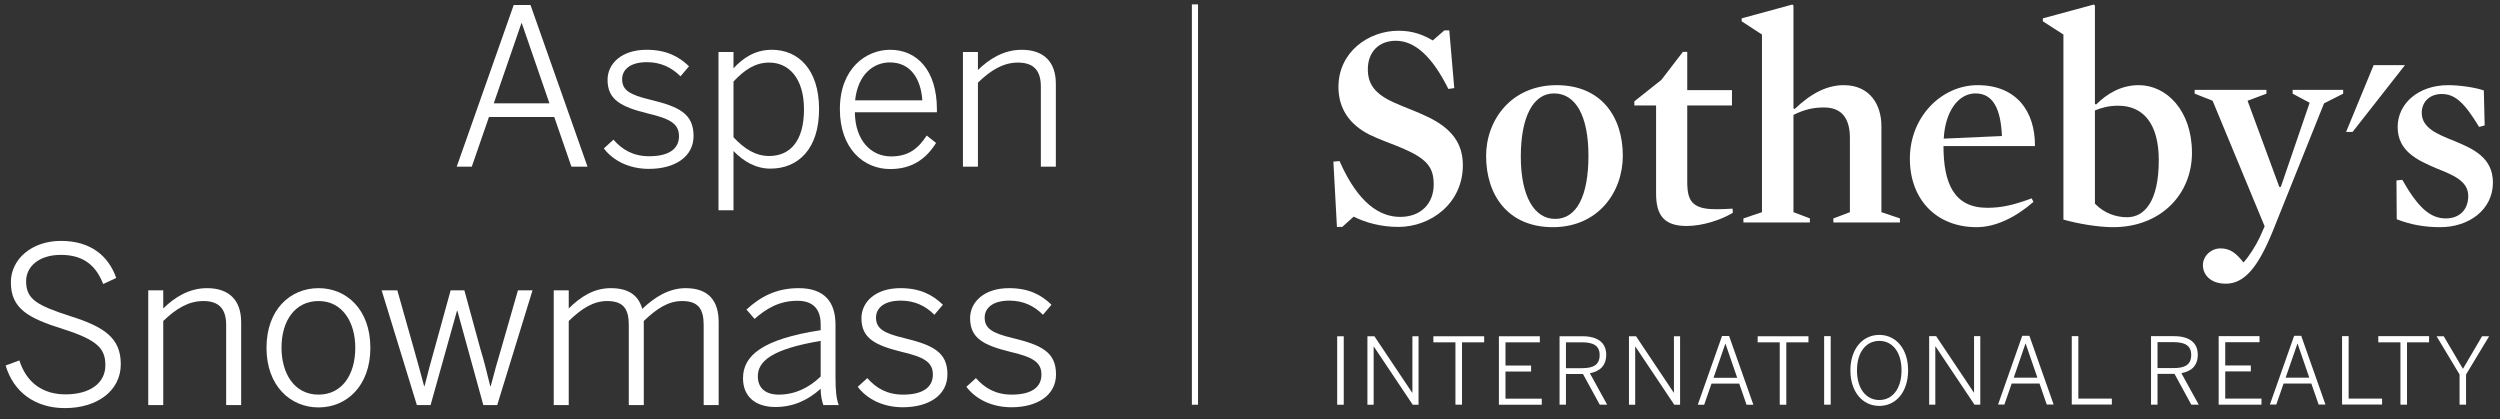 <svg width="900" height="151" viewBox="0 0 900 151" fill="none" xmlns="http://www.w3.org/2000/svg">
<rect x="0" y="0" width="900" height="151" fill="#333333" stroke="none"/>
<path fill-rule="evenodd" clip-rule="evenodd" d="M184.943 1.789H190.977L211.506 60.009H205.714L199.528 42.119H176.028L169.842 60.009H164.414L184.943 1.789ZM197.8 37.206L187.854 8.369H187.702L177.756 37.206H197.8Z" fill="white"/>
<path d="M217.389 53.429L220.846 50.275C223.969 53.884 227.972 56.249 233.703 56.249C240.738 56.249 244.437 53.641 244.437 49.032C244.437 44.484 241.132 42.695 233.066 40.815C223.605 38.45 218.723 35.933 218.723 28.746C218.723 22.863 223.817 17.921 232.763 17.921C239.798 17.921 244.346 20.286 248.046 23.864L244.983 27.473C241.86 24.349 237.918 22.378 232.914 22.378C226.486 22.378 223.969 25.35 223.969 28.504C223.969 32.506 226.789 34.144 234.006 35.872C244.346 38.358 249.683 40.875 249.683 48.941C249.683 56.461 242.951 60.797 233.612 60.797C226.243 60.797 220.542 57.644 217.389 53.429V53.429Z" fill="white"/>
<path fill-rule="evenodd" clip-rule="evenodd" d="M258.659 18.709H264.057V24.592C267.331 21.044 271.668 17.921 277.854 17.921C287.315 17.921 294.865 24.895 294.865 39.298C294.865 53.732 287.254 60.706 277.369 60.706C272.062 60.706 267.726 58.129 264.057 54.369V75.686H258.659V18.709ZM289.437 39.389C289.437 27.927 283.797 22.53 276.914 22.53C271.819 22.53 267.968 25.198 264.057 29.353V49.426C268.12 53.732 272.123 56.158 276.914 56.158C284.191 56.158 289.437 51.064 289.437 39.389V39.389Z" fill="white"/>
<path fill-rule="evenodd" clip-rule="evenodd" d="M302.355 39.298C302.355 24.653 311.755 17.921 320.458 17.921C330.101 17.921 337.288 25.289 337.288 39.389V40.42H307.753C307.844 50.609 313.635 56.31 320.761 56.31C326.947 56.31 330.465 53.641 333.618 48.79L336.984 51.458C333.376 57.25 328.282 60.858 320.458 60.858C310.815 60.858 302.355 53.429 302.355 39.298V39.298ZM332.042 36.115C331.496 28.261 327.736 22.469 320.367 22.469C314.424 22.469 308.844 26.775 307.844 36.115H332.042Z" fill="white"/>
<path d="M346.658 18.709H352.055V25.198C356.058 21.287 361.304 17.921 367.793 17.921C375.95 17.921 380.104 22.469 380.104 30.141V60.009H374.707V31.172C374.707 25.35 372.099 22.53 366.459 22.53C361.152 22.53 356.664 25.289 352.055 29.747V60.009H346.658V18.709Z" fill="white"/>
<path d="M2.032 131.571L6.974 129.752C9.552 137.818 15.435 141.972 23.592 141.972C32.294 141.972 37.935 138 37.935 131.48C37.935 125.446 35.023 122.383 22.742 118.472C10.28 114.56 3.912 111.194 3.912 101.612C3.912 93.334 11.371 86.724 21.954 86.724C32.84 86.724 39.117 92.303 41.846 100.066L37.146 102.249C34.235 94.729 29.171 91.757 21.863 91.757C14.1 91.757 9.4 95.911 9.4 101.248C9.4 107.737 13.251 109.921 25.472 113.863C37.54 117.683 43.484 121.686 43.484 131.086C43.484 140.729 34.963 146.915 23.349 146.915C12.463 146.915 4.791 140.971 2.032 131.571V131.571Z" fill="white"/>
<path d="M53.369 104.523H58.767V111.043C62.77 107.101 68.016 103.735 74.535 103.735C82.662 103.735 86.816 108.283 86.816 115.955V145.823H81.418V116.986C81.418 111.194 78.841 108.374 73.201 108.374C67.864 108.374 63.406 111.103 58.767 115.561V145.823H53.369V104.523Z" fill="white"/>
<path fill-rule="evenodd" clip-rule="evenodd" d="M95.943 125.203C95.943 111.437 104.495 103.735 114.683 103.735C124.781 103.735 133.332 111.437 133.332 125.203C133.332 138.94 124.781 146.672 114.683 146.672C104.555 146.672 95.943 138.94 95.943 125.203ZM127.904 125.143C127.904 116.137 123.386 108.374 114.683 108.374C106.284 108.374 101.341 115.409 101.341 125.143C101.341 134.3 105.829 142.063 114.683 142.063C122.992 142.063 127.904 135.089 127.904 125.143Z" fill="white"/>
<path d="M137.396 104.523H143.036L148.827 124.991C150.313 130.237 151.253 133.663 152.679 139H152.83C154.316 133.118 155.104 130.237 156.59 124.991L162.23 104.523H167.173L172.874 125.385C174.39 130.389 175.148 133.603 176.482 139H176.664C178.15 133.451 178.908 130.54 180.424 125.537L186.459 104.523H191.705L178.999 145.823H173.996L164.656 111.892H164.505L155.013 145.823H150.071L137.396 104.523Z" fill="white"/>
<path d="M199.346 104.523H204.744V111.043C208.898 106.949 213.659 103.735 219.875 103.735C226.85 103.735 229.973 106.797 231.216 111.194C235.553 107.101 240.707 103.735 246.833 103.735C255.293 103.735 258.72 108.526 258.72 115.955V145.823H253.322V116.986C253.322 111.194 251.351 108.374 245.559 108.374C240.556 108.374 236.402 111.103 231.762 115.561V145.823H226.364V116.986C226.364 111.194 224.424 108.374 218.541 108.374C213.598 108.374 209.353 111.103 204.744 115.561V145.823H199.346V104.523Z" fill="white"/>
<path fill-rule="evenodd" clip-rule="evenodd" d="M267.483 136.18C267.483 128.023 274.457 122.08 295.441 118.866V116.743C295.441 111.043 292.47 108.283 287.072 108.283C280.552 108.283 275.943 111.043 271.637 114.803L268.726 111.437C273.669 106.888 279.4 103.735 287.527 103.735C296.775 103.735 300.778 108.677 300.778 116.895V135.634C300.778 140.638 301.081 143.7 301.961 145.823H296.381C295.835 144.095 295.441 142.306 295.441 139.94C290.68 144.246 285.344 146.52 279.158 146.52C271.789 146.52 267.483 142.609 267.483 136.18ZM295.441 135.543V122.717C277.732 125.689 272.82 130.085 272.82 135.483C272.82 139.789 275.701 142.063 280.34 142.063C286.132 142.063 291.226 139.637 295.441 135.543V135.543Z" fill="white"/>
<path d="M308.784 139.243L312.241 136.12C315.364 139.698 319.367 142.063 325.098 142.063C332.133 142.063 335.832 139.485 335.832 134.846C335.832 130.298 332.527 128.509 324.461 126.629C315 124.263 310.118 121.777 310.118 114.56C310.118 108.677 315.212 103.735 324.158 103.735C331.193 103.735 335.741 106.1 339.441 109.708L336.378 113.317C333.255 110.163 329.313 108.223 324.309 108.223C317.881 108.223 315.364 111.194 315.364 114.317C315.364 118.32 318.184 119.958 325.401 121.686C335.741 124.203 341.078 126.689 341.078 134.785C341.078 142.306 334.346 146.611 325.007 146.611C317.638 146.611 311.937 143.458 308.784 139.243V139.243Z" fill="white"/>
<path d="M347.901 139.243L351.327 136.12C354.481 139.698 358.484 142.063 364.185 142.063C371.25 142.063 374.919 139.485 374.919 134.846C374.919 130.298 371.644 128.509 363.578 126.629C354.087 124.263 349.235 121.777 349.235 114.56C349.235 108.677 354.329 103.735 363.245 103.735C370.31 103.735 374.858 106.1 378.528 109.708L375.465 113.317C372.342 110.163 368.43 108.223 363.396 108.223C356.998 108.223 354.481 111.194 354.481 114.317C354.481 118.32 357.301 119.958 364.518 121.686C374.858 124.203 380.165 126.689 380.165 134.785C380.165 142.306 373.433 146.611 364.124 146.611C356.755 146.611 351.024 143.458 347.901 139.243V139.243Z" fill="white"/>
<path d="M431.29 145.702H429.077V1.577H431.29V145.702Z" fill="white"/>
<path d="M865.795 23.44L846.934 47.486H844.599L854.515 23.44H865.795Z" fill="white"/>
<path d="M503.43 81.69C497.062 81.69 491.452 80.083 487.328 77.991L483.204 81.69H481.294L480.02 58.19L482.234 57.977C488.935 73.23 496.759 78.082 504.067 78.082C511.678 78.082 516.135 73.109 516.135 66.438C516.135 60.1 513.709 57.007 503.733 52.883C500.367 51.519 496.425 50.124 493.15 48.547C485.751 44.848 481.84 39.026 481.84 31.293C481.84 18.679 492.726 11.068 503.43 11.068C508.736 11.068 512.315 12.554 515.802 14.555L519.956 10.947H521.745L523.534 31.718L521.412 32.021C515.62 20.377 509.373 14.676 502.49 14.676C496.425 14.676 492.422 18.679 492.422 24.925C492.422 29.898 494.545 33.719 502.035 36.994C505.765 38.692 510.101 40.178 514.013 42.088C522.594 46.212 526.627 51.61 526.627 59.463C526.627 73.412 514.862 81.69 503.43 81.69Z" fill="white"/>
<path fill-rule="evenodd" clip-rule="evenodd" d="M559.013 81.781C542.911 81.781 534.997 70.258 534.997 56.158C534.997 43.15 544.094 30.657 560.377 30.657C576.479 30.657 584.212 42.088 584.212 56.067C584.212 69.197 575.327 81.781 559.013 81.781ZM559.437 33.628C552.038 33.628 547.49 41.876 547.49 56.37C547.49 70.683 552.342 78.809 559.862 78.809C567.594 78.809 571.84 70.561 571.84 56.067C571.84 41.785 567.291 33.628 559.437 33.628V33.628Z" fill="white"/>
<path d="M607.197 81.356C598.827 81.356 596.189 77.233 596.189 69.621V37.964H588.366V36.478L598.1 28.746L605.832 18.679H607.409V32.446H623.511V37.964H607.409V65.376C607.409 69.621 608.046 72.169 610.168 73.654C611.957 74.898 614.383 75.322 617.901 75.322C619.599 75.322 621.722 75.231 623.723 75.11L623.814 76.596C619.69 79.143 612.928 81.356 607.197 81.356V81.356Z" fill="white"/>
<path d="M656.654 38.692C652.621 38.692 649.559 39.45 645.647 41.361V76.383L651.56 78.627V80.083H627.635V78.627L634.306 76.383V12.432L626.998 7.672V6.61L645.222 1.637L645.647 1.971V39.026L646.071 39.238C652.318 33.295 658.019 30.657 663.75 30.657C673.271 30.657 677.305 37.843 677.305 45.363V76.383L683.976 78.627V80.083H660.02V78.627L665.964 76.383V49.699C665.964 42.816 663.204 38.692 656.654 38.692V38.692Z" fill="white"/>
<path fill-rule="evenodd" clip-rule="evenodd" d="M699.653 52.58C699.653 66.013 703.443 74.807 715.421 74.807C720.728 74.807 725.064 73.745 731.402 71.41L732.038 72.684C725.58 78.294 718.393 81.781 711.6 81.781C697.106 81.781 687.554 71.835 687.554 57.128C687.554 41.967 699.016 30.657 711.934 30.657C725.913 30.657 732.675 40.087 732.584 52.58H699.653ZM720.697 48.971C720.273 39.026 717.422 33.628 711.176 33.628C705.02 33.628 700.259 40.087 699.744 49.911L720.697 48.971Z" fill="white"/>
<path fill-rule="evenodd" clip-rule="evenodd" d="M760.755 81.781C755.236 81.781 747.928 80.507 742.833 79.052V12.432L735.435 7.672V6.61L753.75 1.637L754.174 1.971V37.419L754.599 37.631C758.298 33.931 763.393 30.657 769.943 30.657C780.01 30.657 789.107 39.875 789.107 55.006C789.107 70.137 777.675 81.781 760.755 81.781ZM762.544 38.055C759.36 38.055 756.722 38.692 754.174 39.753V73.321C757.449 76.717 761.695 78.203 765.728 78.203C771.974 78.203 777.16 72.593 777.16 57.644C777.16 44.514 771.55 38.055 762.544 38.055V38.055Z" fill="white"/>
<path d="M818.127 83.388C812.82 96.397 807.877 102.128 801.297 102.128C795.687 102.128 793.049 98.822 793.049 95.457C793.049 92.151 795.99 89.422 799.387 89.422C802.995 89.422 805.118 91.302 807.665 94.486C809.666 92.273 812.092 88.452 813.487 85.48L815.276 81.478L796.536 36.266L790.077 33.719V32.355H815.913V33.719L809.121 36.266L820.552 67.287H821.098L831.469 36.994L825.344 33.719V32.355H843.538V33.719L836.654 37.206L818.127 83.388Z" fill="white"/>
<path d="M878.501 81.781C872.679 81.781 867.705 80.841 862.823 78.931L862.732 64.952L864.825 64.739C870.556 74.807 874.892 78.627 880.502 78.627C885.475 78.627 888.568 75.443 888.568 70.561C888.568 65.073 882.958 62.95 876.924 60.525C870.253 57.644 863.157 54.46 863.157 45.697C863.157 37.328 870.556 30.657 881.351 30.657C885.475 30.657 891.297 31.506 894.178 32.567L894.481 45.151L892.48 45.697C887.294 37.115 883.898 33.84 879.016 33.84C874.589 33.84 871.829 36.782 871.829 40.602C871.829 46.121 877.53 48.335 883.565 50.761C890.266 53.52 897.453 56.704 897.453 65.71C897.453 75.534 888.78 81.781 878.501 81.781V81.781Z" fill="white"/>
<path fill-rule="evenodd" clip-rule="evenodd" d="M481.385 121.049H483.75V145.702H481.385V121.049ZM492.271 121.049H494.788L508.373 141.365H508.464V121.049H510.677V145.702H508.585L494.575 124.749H494.515V145.702H492.271V121.049ZM523.959 123.232H516.014V121.049H534.299V123.232H526.324V145.671H523.959V123.232ZM539.606 121.049H554.343V123.232H541.971V131.602H551.189V133.754H541.971V143.518H555.04V145.702H539.606V121.049ZM561.439 121.049H569.687C575.175 121.049 578.238 123.384 578.238 127.69C578.238 131.692 575.903 133.694 572.355 134.361L578.571 145.671H575.903L569.869 134.634H563.743V145.671H561.439V121.049ZM569.505 132.542C573.568 132.542 575.873 131.389 575.873 127.811C575.873 124.415 573.598 123.232 569.474 123.232H563.743V132.542H569.505ZM586.425 121.049H588.972L602.557 141.365H602.618V121.049H604.831V145.702H602.739L588.73 124.749H588.669V145.702H586.425V121.049ZM619.933 120.958H622.48L631.213 145.702H628.757L626.119 138.091H616.142L613.504 145.702H611.199L619.933 120.958ZM625.391 135.998L621.176 123.748H621.115L616.87 135.998H625.391ZM640.704 123.232H632.759V121.049H651.044V123.232H643.069V145.702H640.704V123.232ZM656.685 121.019H659.05V145.671H656.685V121.019ZM666.145 133.33C666.145 125.628 670.512 120.564 676.546 120.564C682.581 120.564 686.917 125.628 686.917 133.33C686.917 141.062 682.581 146.126 676.546 146.126C670.512 146.126 666.145 141.062 666.145 133.33ZM684.552 133.33C684.552 126.659 681.216 122.717 676.546 122.717C671.877 122.717 668.511 126.659 668.511 133.33C668.511 140.031 671.877 144.004 676.546 144.004C681.216 144.004 684.552 140.031 684.552 133.33ZM694.498 121.019H697.015L710.6 141.335H710.66V121.019H712.904V145.671H710.812L696.802 124.718H696.712V145.671H694.498V121.019ZM728.005 120.898H730.583L739.316 145.641H736.829L734.222 138.06H724.215L721.577 145.641H719.303L728.005 120.898ZM733.464 135.968L729.249 123.718H729.158L724.943 135.968H733.464ZM745.836 121.019H748.201V143.488H760.269V145.641H745.836V121.019ZM774.37 121.019H782.648C788.137 121.019 791.199 123.354 791.199 127.69C791.199 131.692 788.864 133.694 785.286 134.331L791.533 145.671H788.864L782.83 134.603H776.705V145.671H774.37V121.019ZM782.466 132.511C786.53 132.511 788.834 131.329 788.834 127.781C788.834 124.385 786.56 123.172 782.436 123.172H776.705V132.511H782.466ZM798.72 121.019H813.426V123.202H801.085V131.571H810.303V133.694H801.085V143.488H814.124V145.671H798.72V121.019ZM825.889 120.898H828.437L837.17 145.641H834.714L832.075 138.06H822.099L819.461 145.641H817.156L825.889 120.898ZM831.348 135.968L827.133 123.718H827.072L822.827 135.968H831.348ZM843.143 121.019H845.509V143.488H857.547V145.641H843.143V121.019ZM864.158 123.232H856.183V121.019H874.468V123.232H866.523V145.671H864.158V123.232ZM885.445 134.816L877.166 121.049H879.744L886.658 132.784L893.541 121.049H896.088L887.78 134.816V145.671H885.445V134.816Z" fill="white"/>
</svg>
